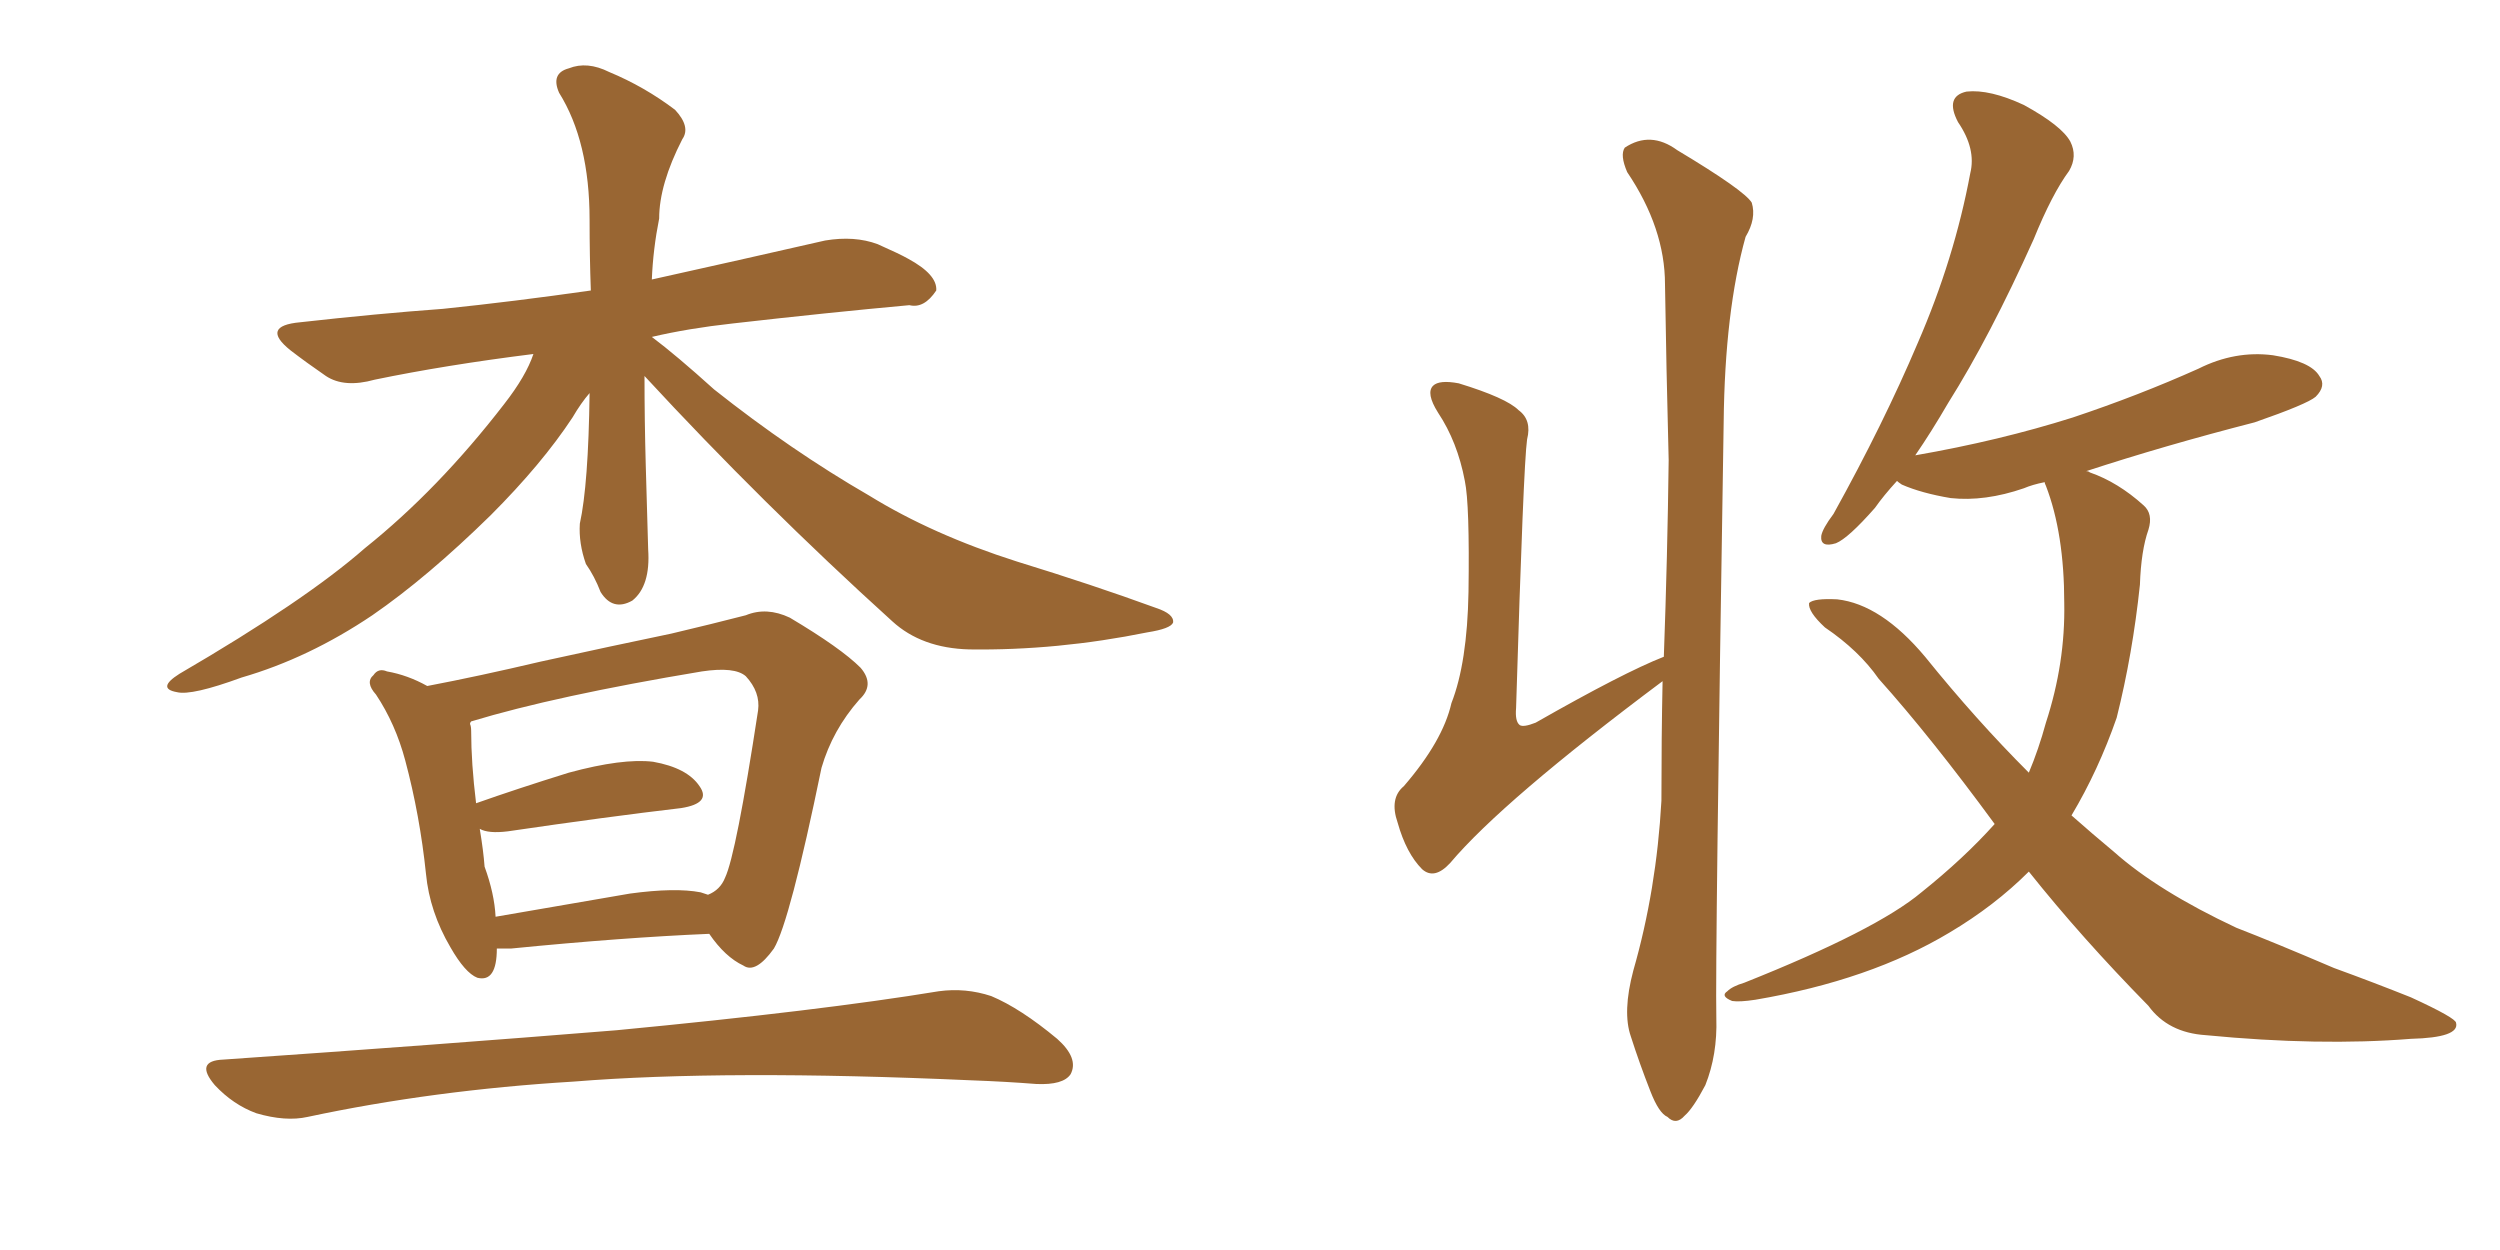 <svg xmlns="http://www.w3.org/2000/svg" xmlns:xlink="http://www.w3.org/1999/xlink" width="300" height="150"><path fill="#996633" padding="10" d="M26.81 127.15L26.81 127.15Q52.29 125.39 73.97 123.63L73.97 123.63Q98.44 121.29 112.65 118.95L112.65 118.95Q115.87 118.51 118.95 119.53L118.95 119.53Q122.46 121.00 126.86 124.66L126.86 124.66Q129.49 127.00 128.47 128.91L128.47 128.91Q127.59 130.22 124.37 130.08L124.37 130.08Q120.70 129.79 116.60 129.64L116.60 129.64Q87.01 128.32 68.85 129.79L68.85 129.79Q52.00 130.81 36.91 134.03L36.91 134.03Q34.28 134.62 30.76 133.59L30.76 133.59Q27.98 132.57 25.78 130.22L25.78 130.22Q23.29 127.29 26.81 127.15ZM77.34 45.12L77.34 45.12Q77.34 50.39 77.49 55.81L77.49 55.81Q77.64 60.64 77.78 65.92L77.78 65.92Q78.08 70.31 75.88 72.07L75.88 72.07Q73.54 73.39 72.07 71.04L72.07 71.04Q71.34 69.14 70.31 67.68L70.31 67.68Q69.43 65.19 69.58 62.84L69.58 62.84Q70.61 58.15 70.75 47.17L70.75 47.17Q69.73 48.34 68.70 50.10L68.70 50.10Q65.04 55.66 58.89 61.82L58.89 61.82Q51.27 69.29 44.68 73.83L44.68 73.83Q37.06 78.96 29.00 81.30L29.00 81.30Q23.00 83.50 21.24 83.06L21.24 83.06Q18.75 82.62 21.53 80.86L21.53 80.86Q36.62 72.07 43.80 65.77L43.80 65.77Q52.59 58.74 60.50 48.49L60.50 48.49Q63.13 45.12 64.01 42.48L64.01 42.48Q53.47 43.80 44.97 45.56L44.97 45.56Q41.31 46.58 39.11 45.12L39.11 45.12Q36.77 43.51 34.86 42.04L34.86 42.04Q31.20 39.11 36.04 38.67L36.04 38.67Q45.12 37.65 53.17 37.06L53.17 37.06Q61.67 36.18 70.90 34.86L70.90 34.86Q70.75 30.76 70.75 26.37L70.75 26.37Q70.75 16.99 67.09 11.13L67.09 11.13Q66.06 8.79 68.26 8.20L68.26 8.20Q70.46 7.32 73.10 8.64L73.10 8.64Q77.34 10.40 81.01 13.18L81.01 13.18Q82.91 15.23 81.88 16.70L81.88 16.70Q79.10 22.12 79.10 26.22L79.10 26.22Q78.37 29.88 78.22 33.54L78.22 33.54Q88.77 31.20 99.02 28.86L99.02 28.86Q102.54 28.27 105.32 29.30L105.32 29.30Q107.96 30.47 108.98 31.05L108.98 31.05Q112.50 32.96 112.35 34.86L112.35 34.86Q110.89 37.06 109.13 36.62L109.13 36.62Q99.46 37.50 87.89 38.82L87.89 38.82Q82.62 39.40 78.22 40.43L78.22 40.43Q81.15 42.63 85.69 46.73L85.69 46.73Q94.92 54.05 104.30 59.47L104.30 59.47Q111.91 64.16 122.02 67.38L122.02 67.38Q131.10 70.17 138.72 72.95L138.72 72.95Q140.92 73.68 140.77 74.71L140.77 74.71Q140.48 75.44 137.70 75.88L137.70 75.88Q126.86 78.08 116.31 77.93L116.31 77.93Q110.60 77.78 107.08 74.56L107.08 74.56Q91.55 60.50 77.34 45.12ZM59.62 113.82L59.62 113.82Q59.62 117.92 57.28 117.33L57.28 117.33Q55.81 116.75 54.05 113.67L54.05 113.67Q51.56 109.42 51.12 104.88L51.12 104.88Q50.39 97.85 48.63 91.26L48.63 91.26Q47.46 86.87 45.12 83.35L45.12 83.35Q43.80 81.88 44.82 81.01L44.82 81.01Q45.41 80.13 46.44 80.57L46.44 80.57Q48.93 81.01 51.27 82.32L51.27 82.32Q57.42 81.15 64.89 79.39L64.89 79.39Q73.54 77.49 80.57 76.03L80.57 76.03Q85.55 74.85 89.50 73.83L89.50 73.83Q91.99 72.80 94.78 74.12L94.78 74.12Q100.93 77.78 103.27 80.13L103.27 80.13Q105.03 82.18 103.13 83.94L103.13 83.94Q99.90 87.60 98.58 92.14L98.58 92.14L98.58 92.14Q94.78 110.60 92.87 113.82L92.87 113.82Q90.67 116.89 89.21 115.87L89.21 115.87Q87.01 114.84 85.11 112.06L85.11 112.06Q74.71 112.50 61.38 113.82L61.38 113.82Q60.21 113.82 59.62 113.82ZM84.08 107.08L84.08 107.08L84.08 107.08Q84.52 107.23 84.96 107.37L84.96 107.37Q86.43 106.79 87.01 105.32L87.01 105.32Q88.33 102.54 90.97 85.25L90.97 85.25Q91.26 83.06 89.50 81.15L89.50 81.15Q88.18 79.98 84.23 80.57L84.23 80.57Q66.65 83.50 56.54 86.57L56.54 86.57Q56.40 86.72 56.40 86.87L56.40 86.87Q56.54 87.16 56.54 87.74L56.54 87.74Q56.54 91.55 57.13 96.39L57.13 96.39Q62.11 94.63 68.26 92.72L68.26 92.72Q74.71 90.97 78.37 91.41L78.37 91.41Q82.47 92.14 83.94 94.34L83.94 94.34Q85.40 96.39 81.74 96.97L81.74 96.97Q72.95 98.00 60.94 99.76L60.94 99.76Q58.59 100.05 57.57 99.46L57.57 99.46Q58.01 102.10 58.15 104.00L58.15 104.00Q59.33 107.23 59.47 110.01L59.47 110.01Q67.09 108.69 75.59 107.23L75.59 107.23Q81.01 106.49 84.08 107.08ZM196.00 116.46L196.00 116.46Q198.78 106.79 199.37 96.09L199.37 96.09Q199.37 88.48 199.51 81.74L199.51 81.74Q180.32 96.09 174.02 103.56L174.02 103.56Q172.12 105.62 170.65 104.30L170.65 104.30Q168.75 102.39 167.72 98.73L167.72 98.73Q166.70 95.80 168.46 94.34L168.46 94.34Q173.14 88.92 174.17 84.38L174.17 84.38Q176.07 79.54 176.22 71.04L176.22 71.04Q176.37 60.50 175.78 57.71L175.78 57.71Q174.90 53.03 172.56 49.51L172.56 49.51Q171.09 47.17 171.97 46.29L171.97 46.29Q172.71 45.56 175.05 46.00L175.05 46.00Q180.76 47.75 182.23 49.22L182.23 49.22Q183.84 50.39 183.25 52.73L183.25 52.73Q182.81 55.81 181.93 84.96L181.93 84.96Q181.79 86.57 182.37 87.01L182.37 87.01Q182.81 87.30 184.28 86.72L184.28 86.72Q194.82 80.71 199.66 78.81L199.66 78.81Q200.10 66.65 200.24 55.22L200.24 55.22Q199.95 43.95 199.80 34.13L199.80 34.13Q199.80 27.39 195.26 20.65L195.26 20.65Q194.38 18.60 194.97 17.72L194.97 17.72Q198.05 15.67 201.27 18.02L201.27 18.02Q209.33 22.85 210.21 24.32L210.21 24.32Q210.79 26.22 209.47 28.42L209.47 28.42Q206.98 37.35 206.84 50.68L206.84 50.68Q205.81 115.14 205.96 122.17L205.96 122.17Q206.10 126.56 204.64 130.22L204.64 130.22Q203.17 133.01 202.15 133.89L202.15 133.89Q201.12 135.06 200.10 134.03L200.10 134.03Q199.07 133.59 198.05 130.96L198.05 130.96Q196.73 127.59 195.70 124.37L195.70 124.37Q194.68 121.44 196.00 116.46ZM243.46 104.59L243.46 104.59L243.46 104.59Q239.36 108.69 233.94 111.91L233.94 111.91Q224.41 117.63 210.64 119.97L210.64 119.97Q208.74 120.26 207.86 120.12L207.86 120.12Q206.40 119.53 207.28 118.95L207.28 118.95Q207.86 118.36 209.33 117.92L209.33 117.92Q225.15 111.62 230.57 107.08L230.57 107.08Q235.69 102.98 239.36 98.88L239.36 98.88Q231.74 88.48 225.44 81.45L225.44 81.45Q223.10 78.08 218.99 75.29L218.99 75.29Q216.94 73.39 217.09 72.36L217.09 72.36Q217.68 71.78 220.46 71.92L220.46 71.92Q225.73 72.51 231.01 78.81L231.01 78.81Q237.16 86.43 243.46 92.72L243.46 92.72Q244.63 89.94 245.51 86.72L245.51 86.72Q247.85 79.54 247.71 72.36L247.71 72.36Q247.71 64.01 245.51 58.30L245.51 58.30Q245.36 58.01 245.36 57.86L245.36 57.86Q243.90 58.15 242.87 58.59L242.87 58.59Q238.18 60.21 234.08 59.77L234.08 59.77Q230.57 59.18 228.22 58.15L228.22 58.15Q227.78 57.86 227.64 57.71L227.64 57.71Q226.03 59.47 225 60.94L225 60.94Q221.78 64.60 220.31 65.19L220.31 65.19Q218.41 65.77 218.55 64.31L218.55 64.31Q218.70 63.43 220.02 61.67L220.02 61.67Q226.03 50.83 230.13 41.16L230.13 41.16Q234.52 31.05 236.43 20.80L236.43 20.80Q237.16 17.87 234.96 14.65L234.96 14.65Q233.35 11.57 235.99 10.99L235.99 10.99Q238.77 10.69 242.87 12.60L242.87 12.60Q247.41 15.09 248.44 16.99L248.44 16.99Q249.32 18.75 248.29 20.51L248.29 20.51Q246.24 23.29 244.04 28.71L244.04 28.71Q238.77 40.43 233.79 48.34L233.79 48.34Q231.74 51.86 229.83 54.64L229.83 54.64Q239.94 52.88 248.73 50.10L248.73 50.10Q256.64 47.46 263.82 44.24L263.82 44.24Q268.21 42.04 272.75 42.63L272.75 42.63Q277.29 43.36 278.32 45.12L278.32 45.12Q279.20 46.29 277.88 47.61L277.88 47.61Q276.86 48.49 270.56 50.68L270.56 50.68Q259.72 53.47 250.34 56.54L250.34 56.54Q250.63 56.54 250.78 56.69L250.78 56.69Q254.15 57.86 257.23 60.64L257.23 60.64Q258.40 61.67 257.81 63.57L257.81 63.57Q256.93 66.06 256.79 70.17L256.79 70.17Q255.91 78.52 254.00 86.13L254.00 86.13Q251.81 92.43 248.58 97.85L248.58 97.85Q251.07 100.05 253.71 102.25L253.71 102.25Q258.98 106.93 268.36 111.33L268.36 111.33Q272.90 113.09 280.08 116.16L280.08 116.16Q284.91 117.92 289.31 119.68L289.31 119.68Q294.73 122.17 294.73 122.75L294.73 122.75Q295.17 124.51 289.31 124.66L289.31 124.66Q278.32 125.54 264.70 124.22L264.70 124.22Q260.16 123.93 257.81 120.70L257.81 120.70Q249.76 112.50 243.46 104.59Z"/></svg>